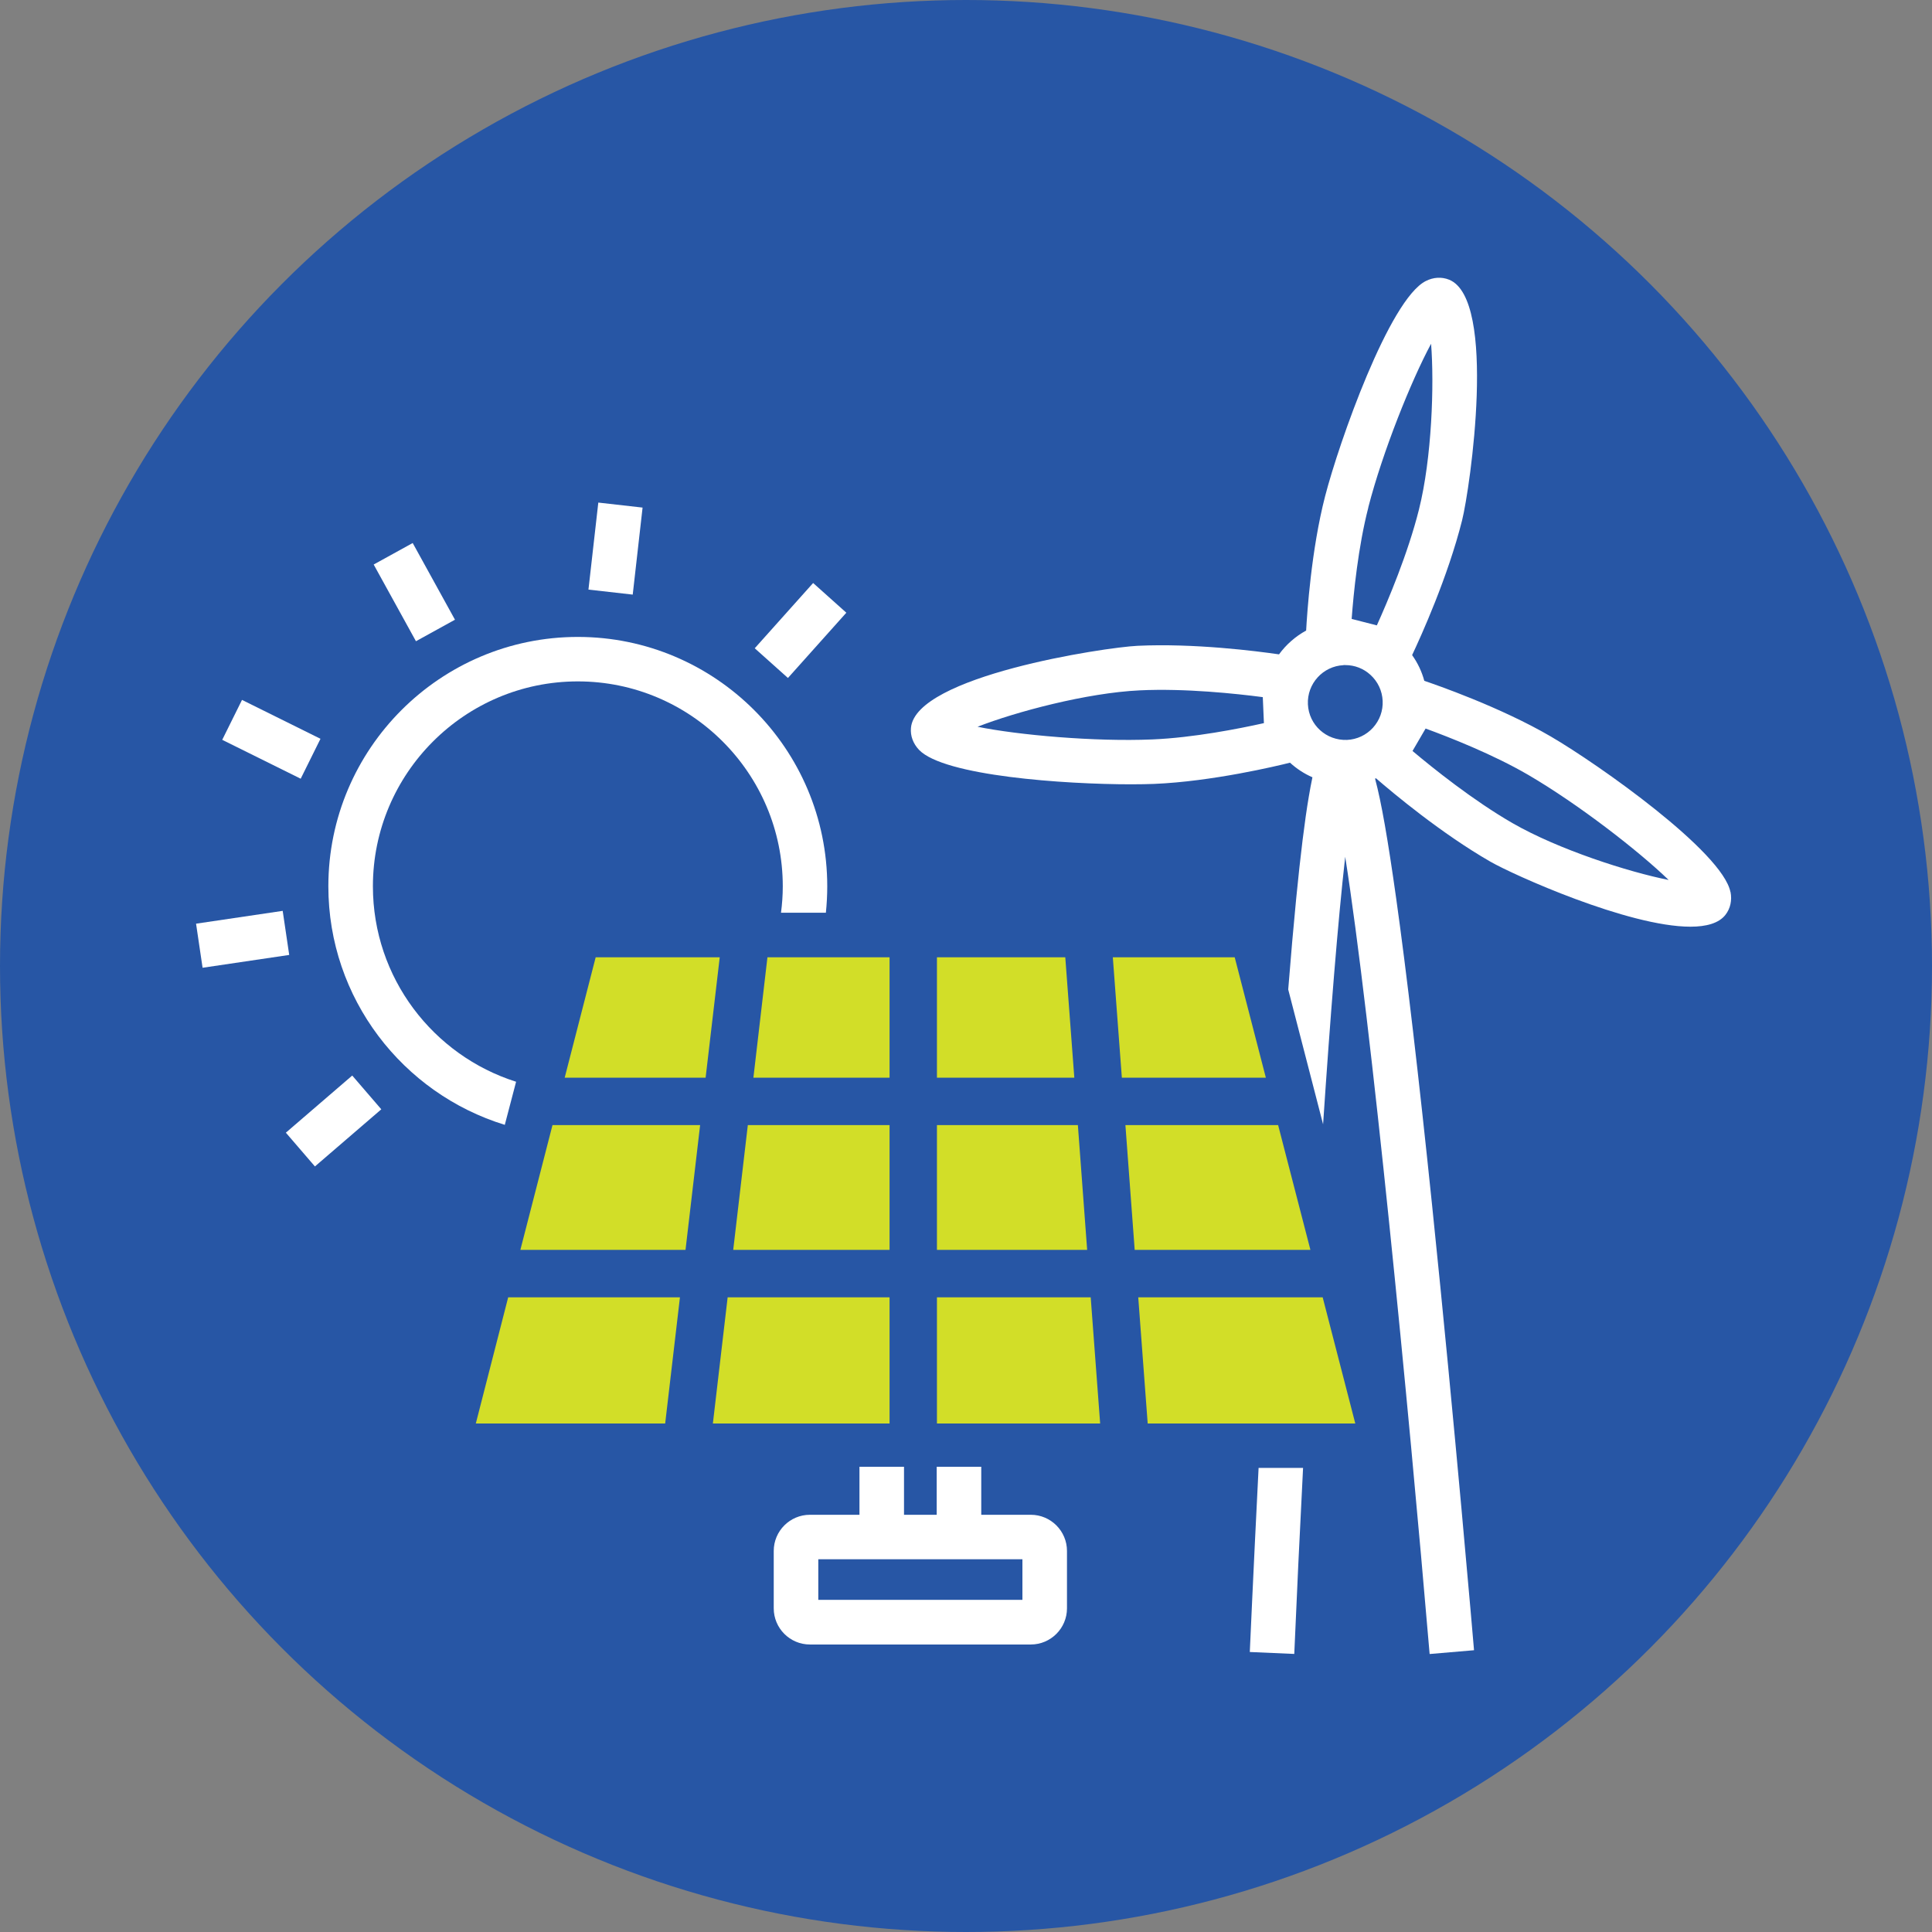 <?xml version="1.0" encoding="UTF-8"?>
<svg id="Layer_2" data-name="Layer 2" xmlns="http://www.w3.org/2000/svg" viewBox="0 0 239.36 239.36">
  <rect x="0" y="0" width="239.36" height="239.36" fill="#808080" stroke="none"/>
  <defs>
    <style>
      .cls-1 {
        fill: #fff;
      }

      .cls-2 {
        fill: #2756a5;
      }

      .cls-3 {
        fill: #d2de28;
      }
    </style>
  </defs>
  <g id="Blue_BG" data-name="Blue BG">
    <circle class="cls-2" cx="119.68" cy="119.68" r="119.68"/>
  </g>
  <g id="Icons">
    <g>
      <path class="cls-1" d="M127.71,187.67h-6.14v-5.95h-5.52v5.95h-4.05v-5.95h-5.52v5.95h-6.14c-2.47,0-4.48,2.01-4.48,4.48v7.11c0,2.47,2.01,4.48,4.48,4.48h27.37c2.47,0,4.48-2.01,4.48-4.48v-7.11c0-2.47-2.01-4.48-4.48-4.48ZM126.67,198.21h-25.29v-5.03h25.29v5.03Z"/>
      <rect class="cls-1" x="35.91" y="136.12" width="10.85" height="5.52" transform="translate(-80.6 60.59) rotate(-40.72)"/>
      <rect class="cls-1" x="24.64" y="113.61" width="10.85" height="5.52" transform="translate(-16.72 5.66) rotate(-8.42)"/>
      <rect class="cls-1" x="30.86" y="86.17" width="5.52" height="10.85" transform="translate(-63.38 81.05) rotate(-63.64)"/>
      <rect class="cls-1" x="48.57" y="67.93" width="5.52" height="10.85" transform="translate(-29.03 33.89) rotate(-28.86)"/>
      <rect class="cls-1" x="70.83" y="65.21" width="10.85" height="5.52" transform="translate(.14 136.09) rotate(-83.54)"/>
      <rect class="cls-1" x="93.75" y="75.35" width="10.85" height="5.52" transform="translate(-25.16 99.94) rotate(-48.18)"/>
      <path class="cls-1" d="M214.39,110.52c-.97-4.97-16.31-15.8-22.25-19.27-6.31-3.68-14.29-6.43-15.68-6.9-.31-1.15-.82-2.22-1.51-3.19,1.11-2.35,4.43-9.68,6.19-16.69.99-3.93,4.38-27.41-1.61-29.82-.92-.37-1.95-.31-2.89.17-4.52,2.29-10.75,20-12.47,26.66-1.72,6.65-2.23,14.51-2.35,16.64-1.33.73-2.48,1.74-3.36,2.95-2.81-.41-10.53-1.39-17.53-1.06-4.05.19-27.51,3.74-28.07,10.17-.09.99.27,1.95,1,2.72,3.09,3.24,18.08,4.27,26.28,4.27,1.08,0,2.05-.02,2.85-.05,7.18-.3,15.21-2.22,16.83-2.63.82.75,1.75,1.36,2.78,1.81-.17.78-.31,1.59-.45,2.4-.5,2.93-1.03,7.2-1.57,12.7-.32,3.28-.65,7.02-.98,11.19l4.32,16.7c.89-13.34,1.84-25.19,2.74-33.14,3.24,20.57,7.81,67.57,10.46,98.77l5.5-.47c-.02-.28-2.38-27.91-5.2-55.18-1.66-16.04-3.16-28.83-4.45-38-1.03-7.31-1.83-11.91-2.61-14.8.04-.01.07-.03.11-.05,2.16,1.87,8.12,6.85,14.17,10.33,2.79,1.61,17.08,8.06,24.79,8.06,1.98,0,3.53-.43,4.34-1.47.61-.78.83-1.79.63-2.83ZM166.46,82.4c.07,0,.15,0,.22,0,1.15,0,2.25.42,3.11,1.21.91.83,1.45,1.97,1.51,3.21s-.37,2.42-1.2,3.34c-.83.91-1.97,1.45-3.21,1.51-2.58.1-4.73-1.86-4.85-4.41-.12-2.55,1.86-4.73,4.41-4.85ZM169.52,62.86c1.79-6.93,5.32-15.7,7.78-20.27.4,5.03.1,14.14-1.5,20.53-1.37,5.47-3.86,11.35-5.22,14.36l-3.12-.8c.23-3.11.8-8.92,2.07-13.82ZM142.76,91.61c-7.15.3-16.57-.54-21.65-1.57,4.7-1.84,13.51-4.2,20.09-4.51,5.63-.27,11.98.41,15.25.84l.14,3.22c-3.04.68-8.77,1.81-13.82,2.02ZM187.39,101.98c-4.89-2.82-9.86-6.81-12.39-8.94l1.62-2.78c2.92,1.07,8.36,3.2,12.73,5.75,6.18,3.61,13.65,9.4,17.38,13.01-4.95-.98-13.64-3.76-19.34-7.04Z"/>
      <path class="cls-1" d="M46.2,109.81c0-14,11.39-25.39,25.39-25.39s25.39,11.39,25.39,25.39c0,1.11-.08,2.2-.22,3.27h5.56c.11-1.07.17-2.17.17-3.27,0-17.04-13.86-30.9-30.9-30.9s-30.91,13.86-30.91,30.9c0,13.89,9.22,25.67,21.86,29.55l1.4-5.34c-10.27-3.25-17.74-12.87-17.74-24.21Z"/>
      <polygon class="cls-3" points="133.54 139.39 116.08 139.39 116.08 154.85 134.69 154.85 133.54 139.39"/>
      <polygon class="cls-3" points="131.98 118.6 116.08 118.6 116.08 133.52 133.1 133.52 131.98 118.6"/>
      <polygon class="cls-3" points="116.08 160.73 116.08 176.36 136.3 176.36 135.13 160.73 116.08 160.73"/>
      <polygon class="cls-3" points="90.84 154.85 110.21 154.85 110.21 139.39 92.65 139.39 90.84 154.85"/>
      <polygon class="cls-3" points="88.32 176.36 110.21 176.36 110.21 160.73 90.15 160.73 88.32 176.36"/>
      <polygon class="cls-3" points="93.34 133.52 110.21 133.52 110.21 118.6 95.08 118.6 93.34 133.52"/>
      <polygon class="cls-3" points="58.95 176.36 82.41 176.36 84.24 160.73 62.96 160.73 58.95 176.36"/>
      <polygon class="cls-3" points="64.47 154.85 84.93 154.85 86.74 139.39 68.45 139.39 64.47 154.85"/>
      <polygon class="cls-3" points="73.8 118.6 69.96 133.52 87.42 133.52 89.17 118.6 73.8 118.6"/>
      <polygon class="cls-3" points="163.87 160.73 163.05 160.73 162.59 160.73 141.02 160.73 142.19 176.36 161.73 176.36 162 176.36 167.91 176.36 163.87 160.73"/>
      <polygon class="cls-3" points="152.97 118.6 137.87 118.6 138.99 133.52 156.83 133.52 152.97 118.6"/>
      <polygon class="cls-3" points="162.35 154.85 158.35 139.39 139.43 139.39 140.58 154.85 162.35 154.85"/>
      <path class="cls-1" d="M154.84,204.67l5.51.24c.3-7.04.67-14.89,1.09-23.05h-5.51c-.67,13.23-1.08,22.65-1.09,22.81Z"/>
    </g>
  </g>
</svg>
